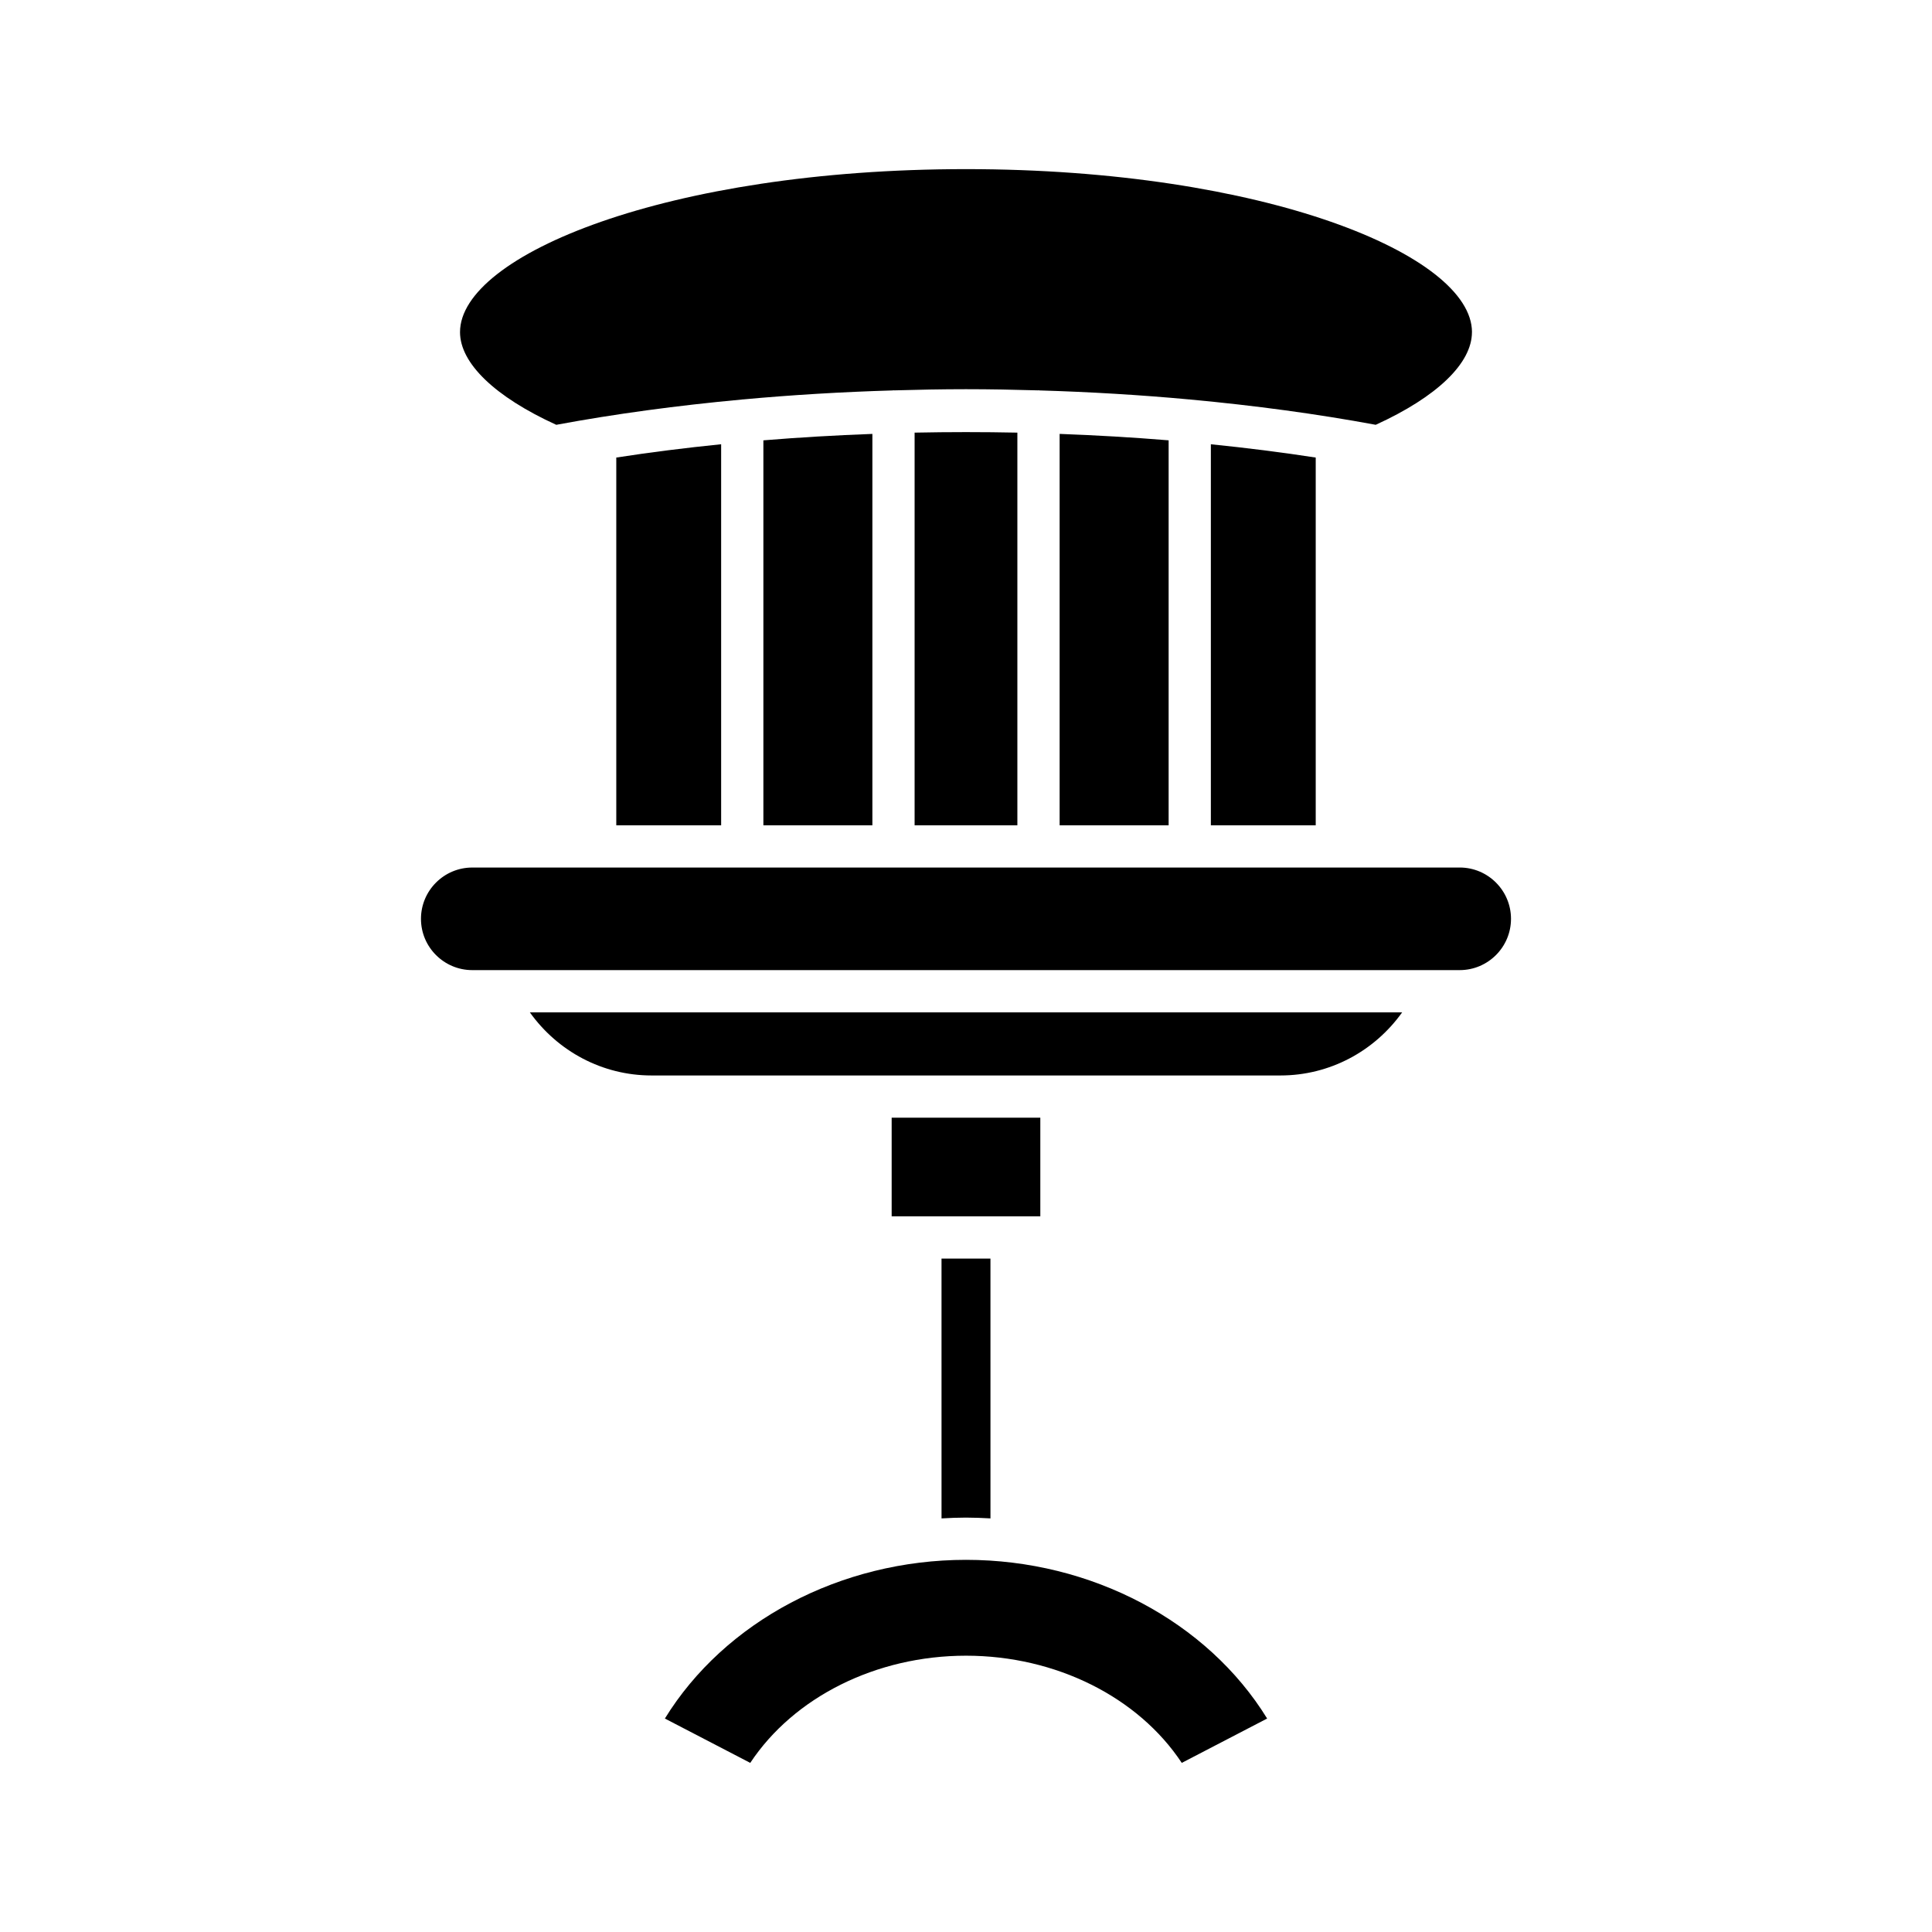 <?xml version="1.0" encoding="UTF-8"?>
<!-- Uploaded to: ICON Repo, www.iconrepo.com, Generator: ICON Repo Mixer Tools -->
<svg fill="#000000" width="800px" height="800px" version="1.1" viewBox="144 144 512 512" xmlns="http://www.w3.org/2000/svg">
 <g>
  <path d="m534.09 232.02c0-20.434-55.066-43.199-134.09-43.199s-134.09 22.766-134.09 43.199c0 8.25 9.266 17.152 25.504 24.559 15.562-2.891 32.082-5.117 49.109-6.691 0.062-0.004 0.117-0.035 0.18-0.035 0.023 0 0.039 0.012 0.062 0.012 13.027-1.203 26.355-2 39.824-2.398 0.07-0.004 0.125-0.039 0.195-0.039 0.051 0 0.09 0.027 0.141 0.027 6.336-0.184 12.691-0.312 19.07-0.312s12.734 0.125 19.074 0.309c0.051 0 0.09-0.027 0.141-0.027 0.07 0 0.129 0.039 0.195 0.039 13.469 0.398 26.797 1.195 39.824 2.398 0.023 0 0.039-0.012 0.062-0.012 0.062 0 0.117 0.035 0.18 0.035 17.027 1.578 33.547 3.805 49.109 6.691 16.234-7.402 25.5-16.305 25.5-24.555z"/>
  <path d="m492.68 362.71v-97.453c-9.02-1.395-18.309-2.562-27.789-3.523v100.98z"/>
  <path d="m453.7 362.71v-102.02c-9.508-0.781-19.16-1.344-28.887-1.703v103.72z"/>
  <path d="m386.38 362.71h27.234v-104.06c-9.066-0.184-18.168-0.184-27.234 0z"/>
  <path d="m375.19 362.71v-103.72c-9.727 0.359-19.379 0.922-28.887 1.703v102.02z"/>
  <path d="m335.11 362.71v-100.98c-9.48 0.961-18.766 2.129-27.789 3.523v97.453z"/>
  <path d="m320.2 599.43 22.625 11.754c11.531-17.414 33.34-28.406 57.18-28.406s45.648 10.988 57.176 28.406l22.625-11.754c-15.832-25.715-46.516-42.055-79.801-42.055-33.289 0-63.973 16.34-79.805 42.055z"/>
  <path d="m400 546.18c2.172 0 4.332 0.09 6.484 0.211l-0.004-68.852h-12.969l0.004 68.855c2.152-0.125 4.309-0.215 6.484-0.215z"/>
  <path d="m380.3 440.2h39.395v26.137h-39.395z"/>
  <path d="m515.58 412.29h-231.16c7.375 10.324 19.219 16.719 32.227 16.719h166.71c13.004-0.004 24.848-6.394 32.223-16.719z"/>
  <path d="m269.16 401.09h256.02 0.004 5.652c7.496 0 13.594-6.098 13.594-13.594s-6.102-13.594-13.594-13.594l-261.68 0.004c-7.496 0-13.594 6.098-13.594 13.594-0.004 7.492 6.098 13.59 13.594 13.59z"/>
 </g>
</svg>